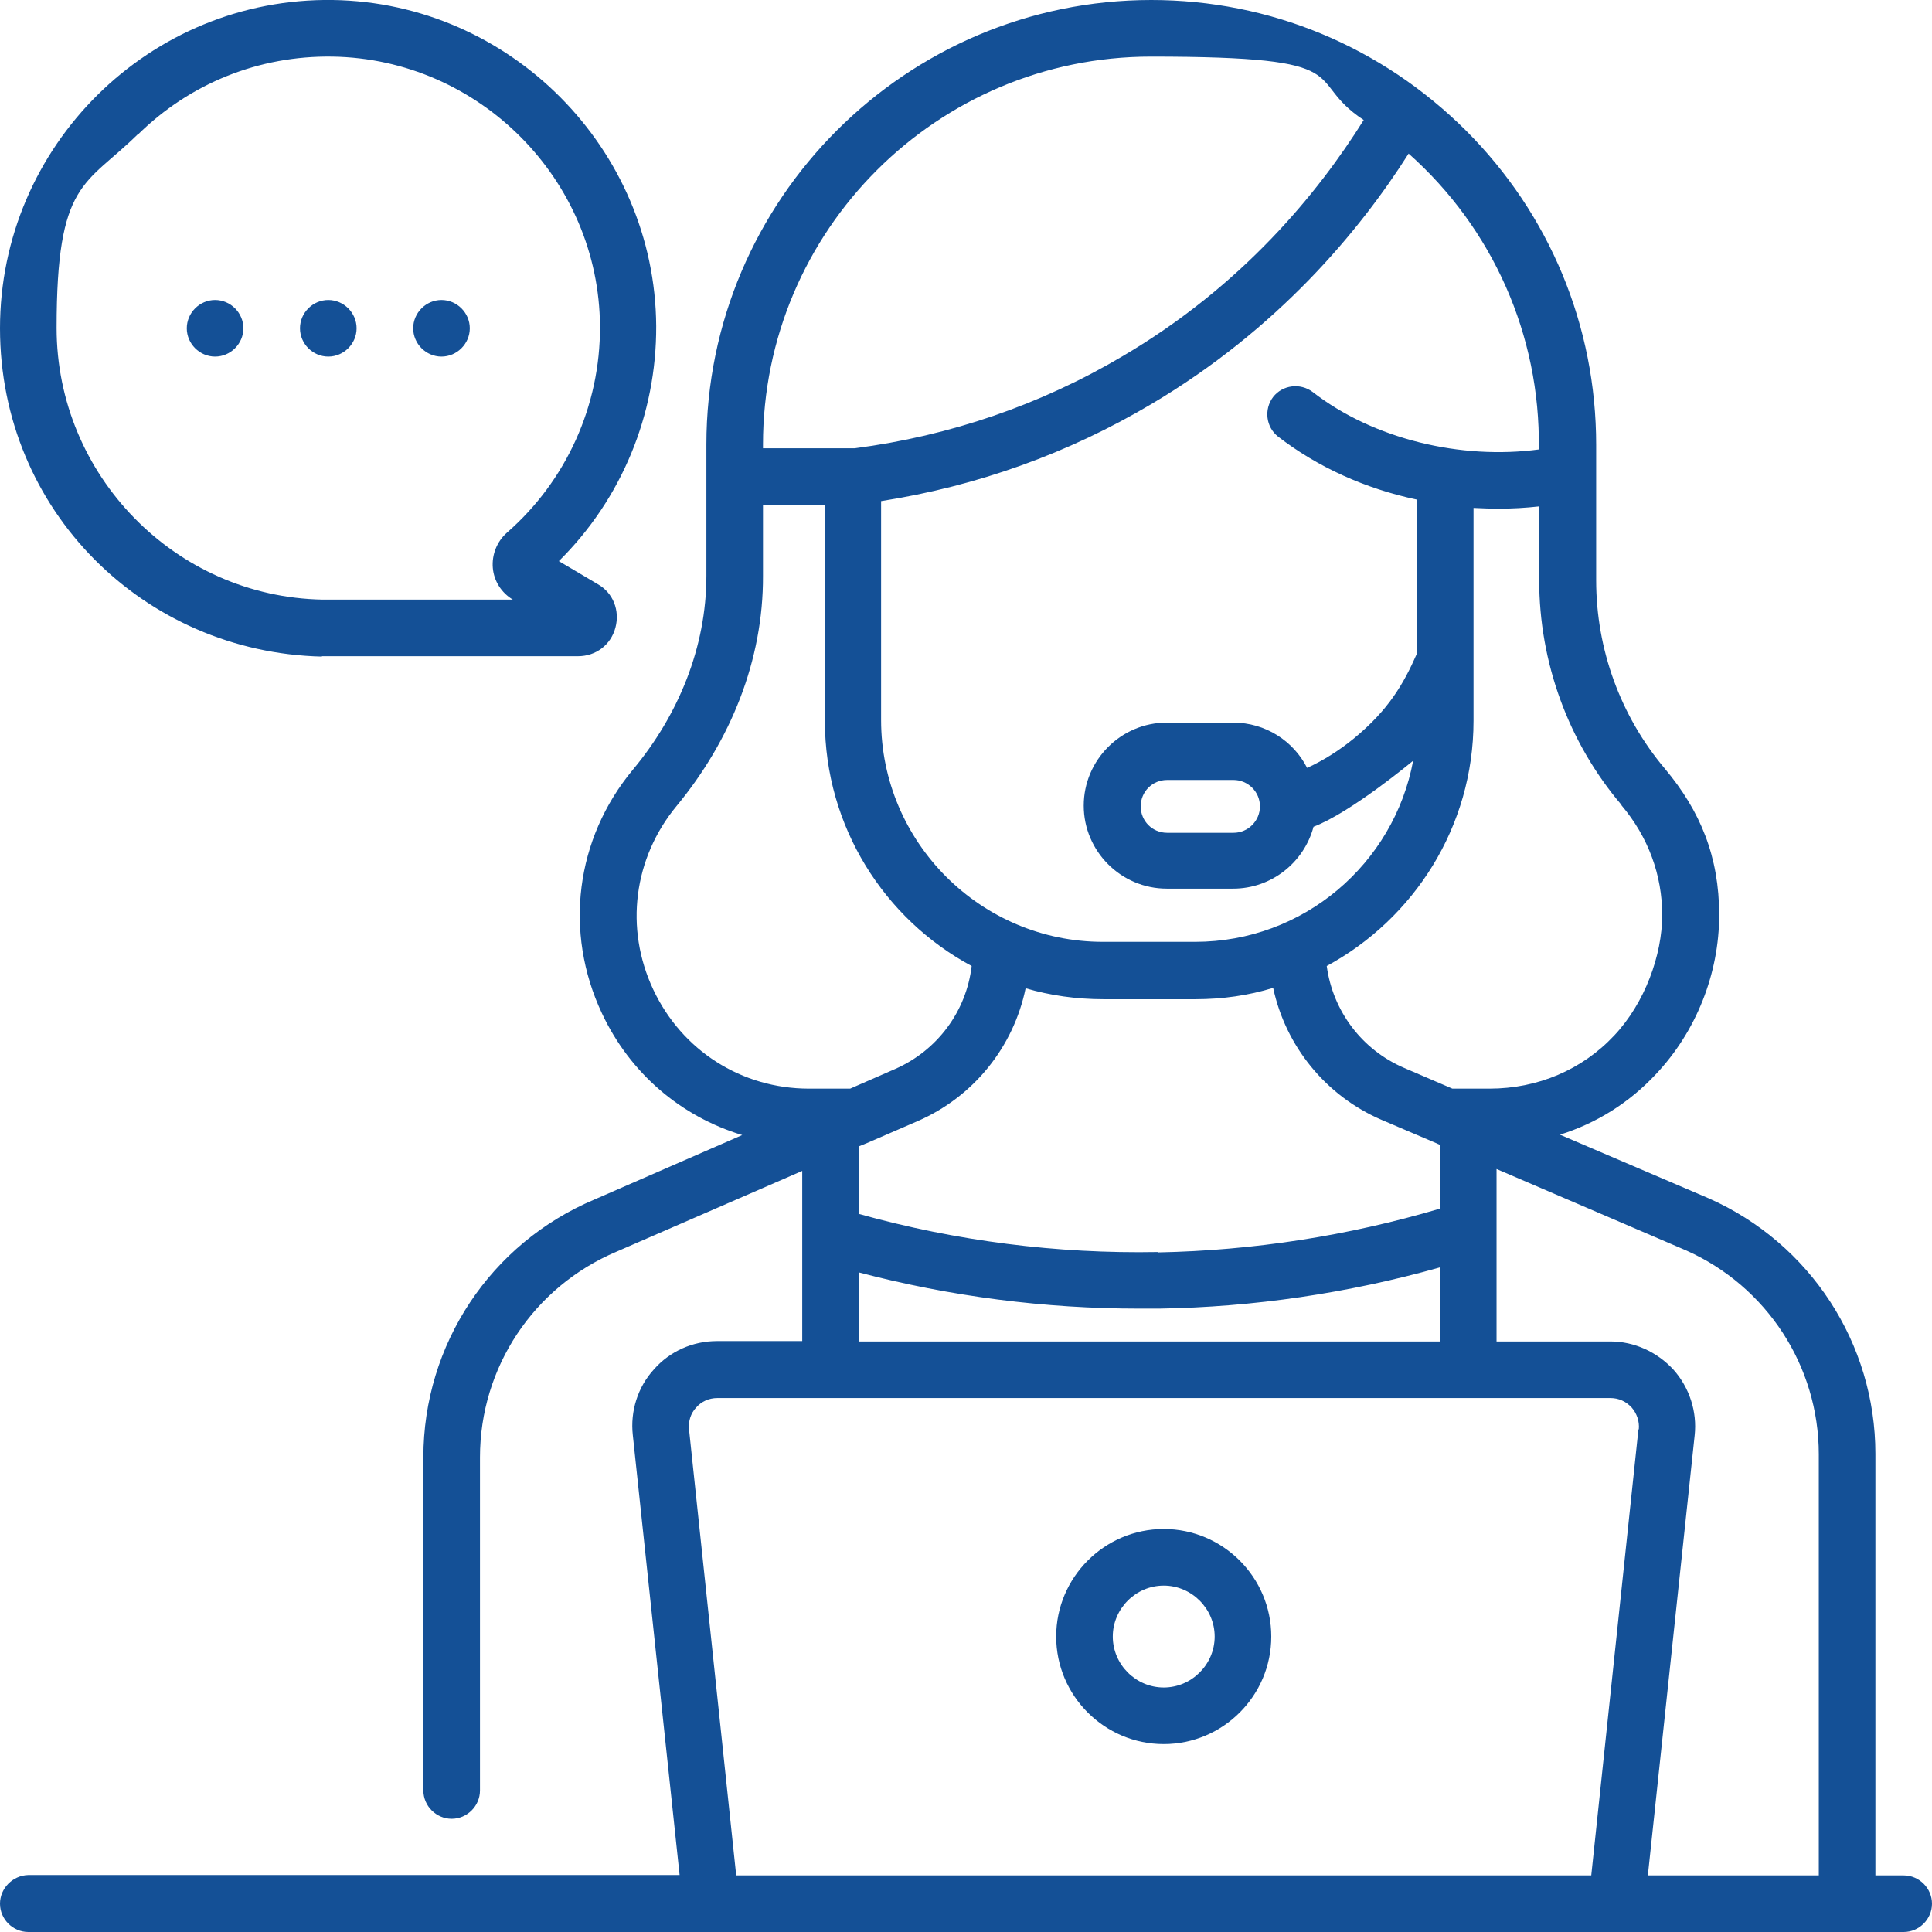 <svg xmlns="http://www.w3.org/2000/svg" id="Capa_1" viewBox="0 0 512 512"><defs><style>      .st0 {        fill: #145096;      }    </style></defs><path class="st0" d="M117,94.5c4.1,0,7.5-3.4,7.5-7.5s-3.4-7.5-7.5-7.5-7.5,3.4-7.5,7.5,3.4,7.5,7.5,7.5ZM57,94.5c4.1,0,7.5-3.4,7.5-7.5s-3.4-7.5-7.5-7.5-7.5,3.4-7.5,7.5,3.4,7.5,7.5,7.5ZM87,94.5c4.1,0,7.5-3.4,7.5-7.5s-3.4-7.5-7.5-7.5-7.5,3.4-7.5,7.5,3.4,7.5,7.5,7.5ZM85.3,173.9s0,0,.1,0h67.8s0,0,0,0c4.7,0,8.7-3,9.9-7.6,1.2-4.5-.6-9.2-4.7-11.5l-10.3-6.1c16.6-16.4,25.9-38.8,25.8-62.3C173.6,39.4,135.2.7,88.2,0,39.6-.7,0,38.7,0,87s38.2,85.9,85.3,87ZM36.5,35.7c13.8-13.6,32.1-21,51.6-20.7,38.9.6,70.7,32.6,70.9,71.5.1,21-8.9,40.9-24.7,54.7-2.6,2.3-4,5.8-3.7,9.3.3,3.5,2.3,6.6,5.3,8.4h0s-50.4,0-50.4,0c-39-.7-70.5-32.9-70.5-72s7.6-37.6,21.5-51.3h0ZM504.5,497h-7.5v-111.7c0-29.3-17.3-55.8-44.1-67.7l-39.5-16.9c9.6-3,18.3-8.4,25.4-16,10.7-11.3,16.8-26.7,16.8-42.2s-5-27.6-14.4-38.8c-11.8-14-18.2-31.7-18.2-49.9v-35.9c0-31.5-12.3-61.1-34.5-83.3C366.1,12.3,336.5,0,305.1,0,240.1,0,187.2,52.9,187.2,117.8v34.8c0,18.9-7.4,36.9-19.5,51.4-15.2,18.3-18.3,43-8.2,64.5,7.5,16,21,27.4,37.2,32.3l-39.2,17.1c-27.5,11.6-45.3,38.4-45.3,68.3v88.3c0,4.1,3.4,7.5,7.5,7.5s7.5-3.4,7.5-7.5v-88.3c0-23.8,14.2-45.2,36.2-54.5l49.2-21.4v45.1h-22.6c-6.4,0-12.5,2.7-16.7,7.5-4.3,4.7-6.3,11.1-5.6,17.4l12.4,116.6H7.5C3.4,497,0,500.4,0,504.5s3.4,7.5,7.5,7.5h497c4.1,0,7.5-3.4,7.5-7.5s-3.4-7.5-7.5-7.5h0ZM429.7,213.4c7.1,8.4,10.8,18.5,10.8,29.1s-4.6,23.3-12.7,31.9c-8.5,9.1-20.3,14.1-33.1,14.1h-9.8l-12.8-5.5c-11.2-4.8-18.9-15.1-20.5-27,23.1-12.5,38.9-36.9,38.9-65v-56.4c2.2.1,4.4.2,6.6.2,3.6,0,7.2-.2,10.8-.6v19.5c0,21.8,7.7,43,21.8,59.6h0ZM306.9,331.8c-26.8.5-53.5-2.9-79.3-10.1v-17.9l2.2-.9s0,0,0,0l13.4-5.8c14.9-6.5,25.4-19.7,28.6-35.2,6.5,1.9,13.4,2.9,20.6,2.9h24.4c7.2,0,14.1-1,20.6-3,3.3,15.4,13.9,28.6,28.8,35l14.3,6.1s0,0,0,0l1.1.5v16.9c-24.3,7.2-49.4,11.1-74.7,11.6h0ZM381.6,335.8v19.7h-154v-18.3c24.3,6.4,49.3,9.6,74.4,9.6s3.4,0,5.1,0c25.2-.4,50.2-4.1,74.4-10.9h0ZM407.9,119.1c-20.7,2.8-43.9-2.7-60-15.2-3.3-2.5-8-1.9-10.5,1.3-2.5,3.3-1.9,8,1.3,10.5,10.5,8.1,23.1,13.8,36.8,16.7v40.8c-3.6,8.2-7.6,15-16.7,22.5-3.8,3.1-8,5.8-12.4,7.8-3.6-7.1-11-12-19.6-12h-17.6c-12.1,0-22,9.9-22,22s9.9,22,22,22h17.6c10.2,0,18.8-7,21.3-16.4,10-3.8,26.4-17.5,26.4-17.5-5.1,27.3-29,48-57.8,48h-24.4c-32.4,0-58.8-26.4-58.8-58.8v-58c25.5-4,49.5-12.6,71.6-25.7,33.6-19.9,55.2-45.9,68.2-66.4,22.3,19.8,34.9,48.2,34.5,78.1h0ZM333.9,213.7c0,3.8-3.1,7-7,7h-17.6c-3.9,0-7-3.1-7-7s3.1-7,7-7h17.6c3.8,0,7,3.1,7,7h0ZM202.2,117.8c0-56.7,46.1-102.8,102.8-102.8s39.8,5.9,56.4,16.8c-12,19.2-32.1,43.9-63.9,62.6-21.8,12.9-45.7,21.1-71,24.4h-24.3v-1.1h0ZM173.1,262.2c-7.6-16.2-5.2-34.8,6.2-48.6,14.3-17.3,23-38.6,22.9-61v-18.7h16.4v57.1c0,28.1,15.8,52.6,38.9,65-1.4,12-9.1,22.4-20.3,27.3l-11.9,5.2h-10.9c-17.9,0-33.7-10.1-41.3-26.3h0ZM434.2,378.8l-12.5,118.2h-226.6l-12.5-118.2c-.2-2.1.4-4.2,1.9-5.8,1.4-1.6,3.4-2.5,5.6-2.5h236.7c2.2,0,4.1.9,5.6,2.5,1.4,1.6,2.1,3.7,1.9,5.8h0ZM482,497h-45.3l12.4-116.6c.7-6.3-1.4-12.7-5.6-17.4-4.3-4.7-10.4-7.5-16.7-7.5h-30.2v-45.7l50.3,21.6c21.3,9.5,35.1,30.6,35.1,54v111.7ZM308.4,405.2c-15.7,0-28.5,12.8-28.5,28.5s12.8,28.5,28.5,28.5,28.5-12.8,28.5-28.5-12.8-28.5-28.5-28.5ZM308.4,447.2c-7.4,0-13.5-6.1-13.5-13.5s6.1-13.5,13.5-13.5,13.5,6.1,13.5,13.5-6.1,13.5-13.5,13.5Z"></path></svg>